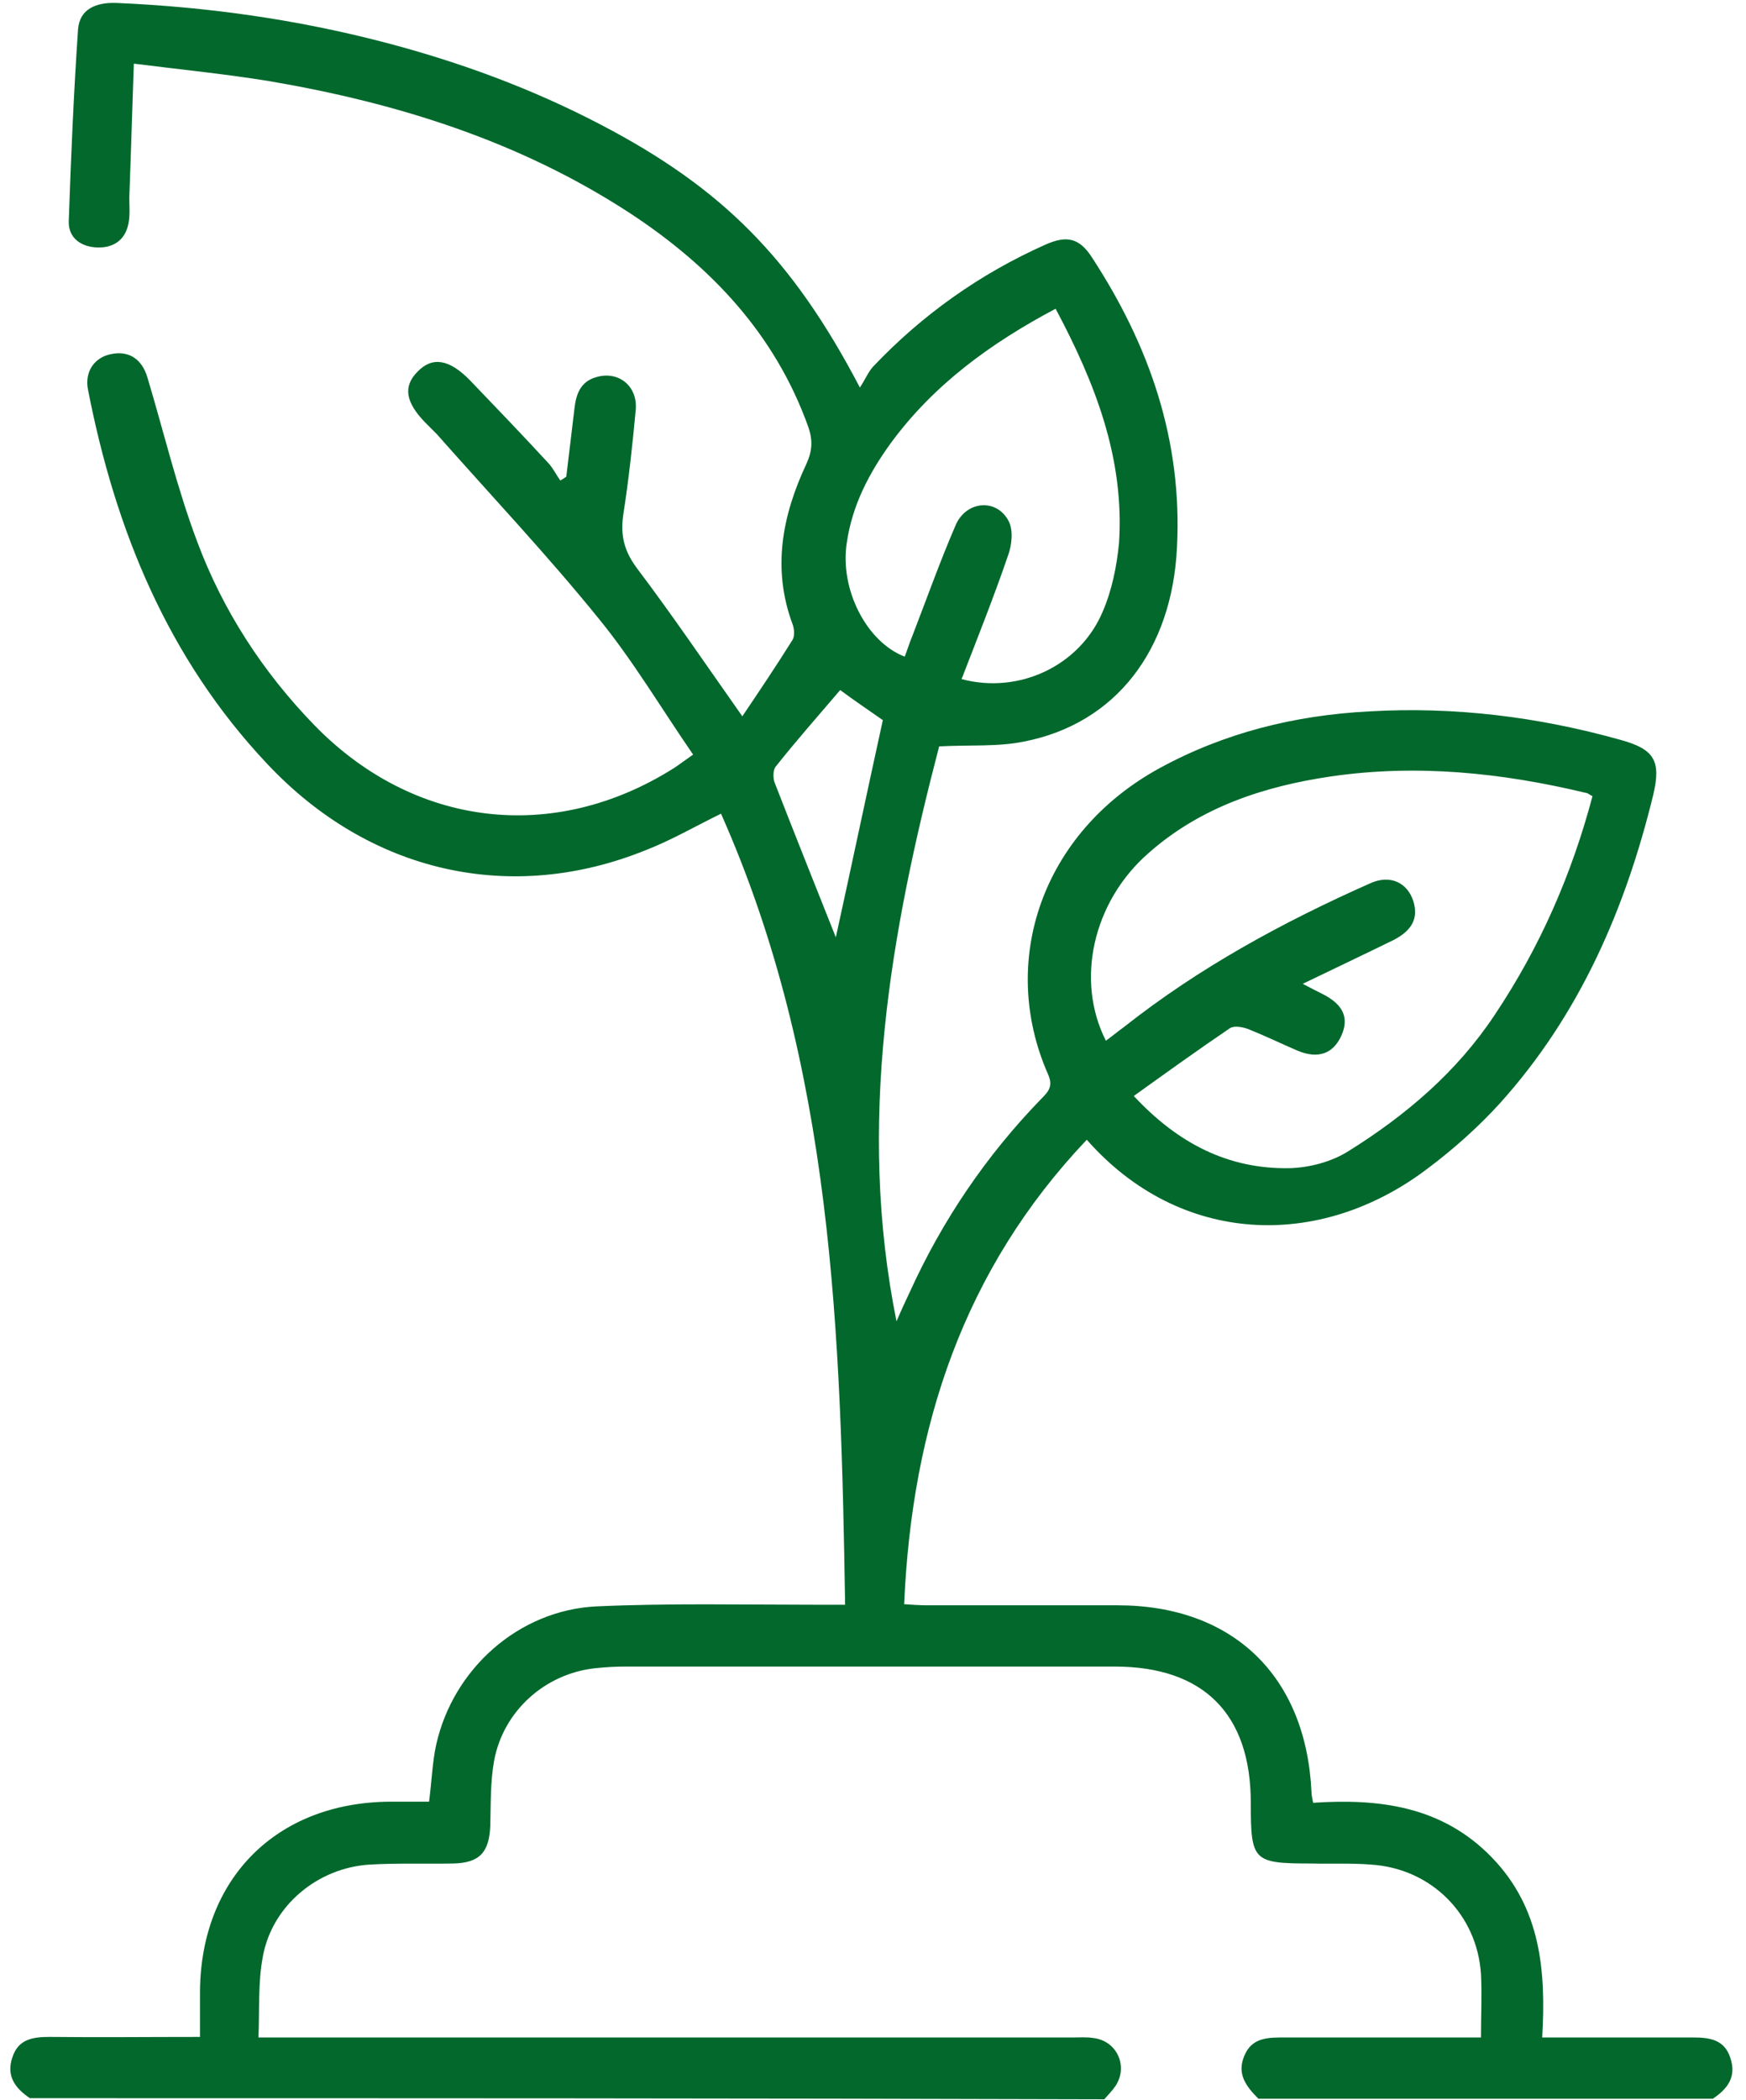 <svg width="99" height="119" viewBox="0 0 99 119" fill="none" xmlns="http://www.w3.org/2000/svg">
<path d="M1.698 118.896C0.861 118.338 0.334 117.625 0.706 116.571C1.047 115.517 1.915 115.424 2.845 115.424C5.635 115.455 8.394 115.424 11.339 115.424C11.339 114.494 11.339 113.657 11.339 112.82C11.401 106.434 15.679 102.156 22.065 102.094C22.84 102.094 23.584 102.094 24.328 102.094C24.483 100.916 24.514 99.862 24.731 98.87C25.692 94.561 29.412 91.244 33.814 91.027C37.937 90.841 42.091 90.934 46.214 90.934C46.71 90.934 47.206 90.934 47.919 90.934C47.671 75.589 47.237 60.399 40.882 46.108C39.425 46.821 38.092 47.596 36.666 48.154C28.978 51.285 20.949 49.456 15.152 43.287C9.51 37.304 6.534 30.019 4.984 22.052C4.798 21.06 5.356 20.254 6.286 20.068C7.309 19.851 8.053 20.347 8.363 21.401C9.293 24.501 10.037 27.663 11.184 30.701C12.641 34.607 14.904 38.079 17.818 41.086C23.46 46.883 31.396 47.844 38.247 43.504C38.526 43.318 38.805 43.101 39.301 42.76C37.503 40.156 35.891 37.428 33.938 35.041C31.024 31.445 27.831 28.066 24.762 24.594C24.545 24.377 24.328 24.16 24.111 23.943C22.995 22.796 22.84 21.897 23.677 21.06C24.514 20.192 25.475 20.347 26.653 21.556C28.141 23.106 29.66 24.687 31.117 26.268C31.365 26.547 31.551 26.919 31.768 27.229C31.892 27.167 32.016 27.074 32.109 27.012C32.264 25.71 32.419 24.408 32.574 23.137C32.667 22.331 32.915 21.618 33.814 21.37C35.054 20.998 36.17 21.866 36.046 23.23C35.86 25.245 35.643 27.229 35.333 29.213C35.178 30.36 35.395 31.228 36.108 32.189C38.123 34.855 40.014 37.645 42.091 40.59C43.052 39.164 44.013 37.738 44.943 36.25C45.067 36.033 45.036 35.63 44.943 35.382C43.765 32.22 44.354 29.213 45.718 26.299C46.059 25.555 46.09 24.966 45.842 24.222C43.951 18.921 40.293 15.077 35.705 12.07C29.474 8.009 22.561 5.839 15.276 4.599C12.796 4.196 10.316 3.948 7.588 3.607C7.495 6.18 7.433 8.567 7.34 10.954C7.309 11.543 7.402 12.132 7.278 12.69C7.092 13.62 6.41 14.054 5.511 14.023C4.612 13.992 3.868 13.496 3.899 12.535C4.023 8.908 4.178 5.281 4.426 1.654C4.519 0.507 5.449 0.135 6.565 0.166C11.711 0.383 16.795 1.096 21.786 2.398C26.064 3.514 30.187 5.033 34.093 7.079C40.913 10.644 44.912 14.612 48.756 21.959C49.066 21.494 49.221 21.091 49.5 20.781C52.29 17.836 55.576 15.511 59.265 13.868C60.505 13.31 61.218 13.496 61.931 14.612C65.186 19.603 67.046 24.966 66.736 31.011C66.457 36.839 63.264 40.993 58.087 42.016C56.599 42.326 55.018 42.202 53.251 42.295C50.492 52.866 48.57 63.654 50.833 74.876C51.081 74.287 51.329 73.76 51.577 73.233C53.437 69.141 55.917 65.483 59.048 62.259C59.451 61.856 59.73 61.546 59.42 60.864C56.599 54.447 59.11 47.193 65.682 43.566C69.402 41.52 73.432 40.528 77.648 40.311C82.484 40.032 87.227 40.621 91.877 41.923C93.799 42.45 94.202 43.101 93.737 45.054C92.156 51.533 89.552 57.516 85.057 62.507C83.817 63.871 82.422 65.111 80.934 66.227C74.796 70.877 66.891 70.567 61.621 64.584C54.646 71.931 51.701 80.828 51.267 90.903C51.732 90.934 52.135 90.965 52.569 90.965C56.165 90.965 59.761 90.965 63.357 90.965C69.898 90.965 74.052 94.964 74.362 101.536C74.362 101.691 74.393 101.846 74.455 102.156C78.206 101.908 81.771 102.342 84.592 105.256C87.382 108.139 87.661 111.704 87.444 115.455C90.389 115.455 93.179 115.455 95.969 115.455C96.899 115.455 97.767 115.548 98.108 116.602C98.48 117.687 97.953 118.369 97.116 118.927C88.529 118.927 79.942 118.927 71.355 118.927C70.673 118.245 70.115 117.532 70.549 116.509C70.983 115.424 71.944 115.455 72.905 115.455C75.199 115.455 77.462 115.455 79.756 115.455C81.151 115.455 82.515 115.455 83.972 115.455C83.972 114.184 84.034 113.006 83.972 111.859C83.755 108.48 81.151 105.876 77.741 105.659C76.625 105.566 75.509 105.628 74.393 105.597C71.045 105.597 70.921 105.473 70.921 102.156C70.921 97.103 68.224 94.437 63.202 94.437C53.964 94.437 44.726 94.437 35.488 94.437C34.899 94.437 34.341 94.468 33.752 94.53C30.9 94.84 28.544 96.948 28.017 99.769C27.8 100.978 27.831 102.218 27.8 103.458C27.738 104.946 27.211 105.566 25.692 105.597C24.111 105.628 22.53 105.566 20.949 105.659C18.004 105.845 15.431 107.984 14.904 110.867C14.625 112.324 14.718 113.843 14.656 115.455C15.307 115.455 15.741 115.455 16.206 115.455C31.086 115.455 45.966 115.455 60.846 115.455C61.218 115.455 61.621 115.424 61.993 115.486C63.326 115.641 63.977 117.067 63.264 118.183C63.078 118.462 62.83 118.71 62.613 118.958C42.37 118.896 22.034 118.896 1.698 118.896ZM90.296 45.116C90.11 45.023 90.017 44.93 89.924 44.93C85.15 43.783 80.314 43.287 75.447 44C71.665 44.558 68.069 45.736 65.124 48.34C61.962 51.099 60.97 55.563 62.706 58.973C63.047 58.725 63.388 58.446 63.729 58.198C68.007 54.819 72.75 52.246 77.71 50.045C78.826 49.549 79.787 50.014 80.128 51.037C80.438 51.998 80.097 52.711 79.012 53.269C77.369 54.075 75.726 54.85 73.866 55.749C74.393 56.028 74.703 56.183 75.013 56.338C76.16 56.927 76.501 57.671 76.067 58.663C75.602 59.717 74.734 60.027 73.556 59.531C72.626 59.128 71.727 58.694 70.797 58.322C70.487 58.198 69.991 58.105 69.743 58.26C67.914 59.5 66.147 60.771 64.287 62.104C66.798 64.801 69.65 66.258 73.122 66.196C74.269 66.165 75.54 65.824 76.501 65.204C79.725 63.189 82.608 60.74 84.747 57.516C87.32 53.672 89.118 49.549 90.296 45.116ZM59.854 17.495C56.165 19.448 52.941 21.804 50.523 25.09C49.283 26.795 48.322 28.624 48.012 30.763C47.609 33.398 49.128 36.374 51.298 37.211C51.453 36.808 51.577 36.405 51.732 36.033C52.538 33.956 53.282 31.848 54.181 29.771C54.77 28.376 56.506 28.221 57.188 29.523C57.467 30.05 57.374 30.887 57.157 31.476C56.351 33.832 55.421 36.157 54.522 38.482C57.777 39.35 61.218 37.738 62.52 34.669C63.047 33.46 63.326 32.065 63.45 30.763C63.76 25.989 62.117 21.742 59.854 17.495ZM47.392 53.114C48.291 49.022 49.159 44.899 50.058 40.807C49.221 40.218 48.384 39.66 47.64 39.102C46.4 40.559 45.16 41.954 43.982 43.442C43.827 43.628 43.827 44.093 43.92 44.341C45.067 47.286 46.245 50.231 47.392 53.114Z" fill="#02682C"/>
</svg>
